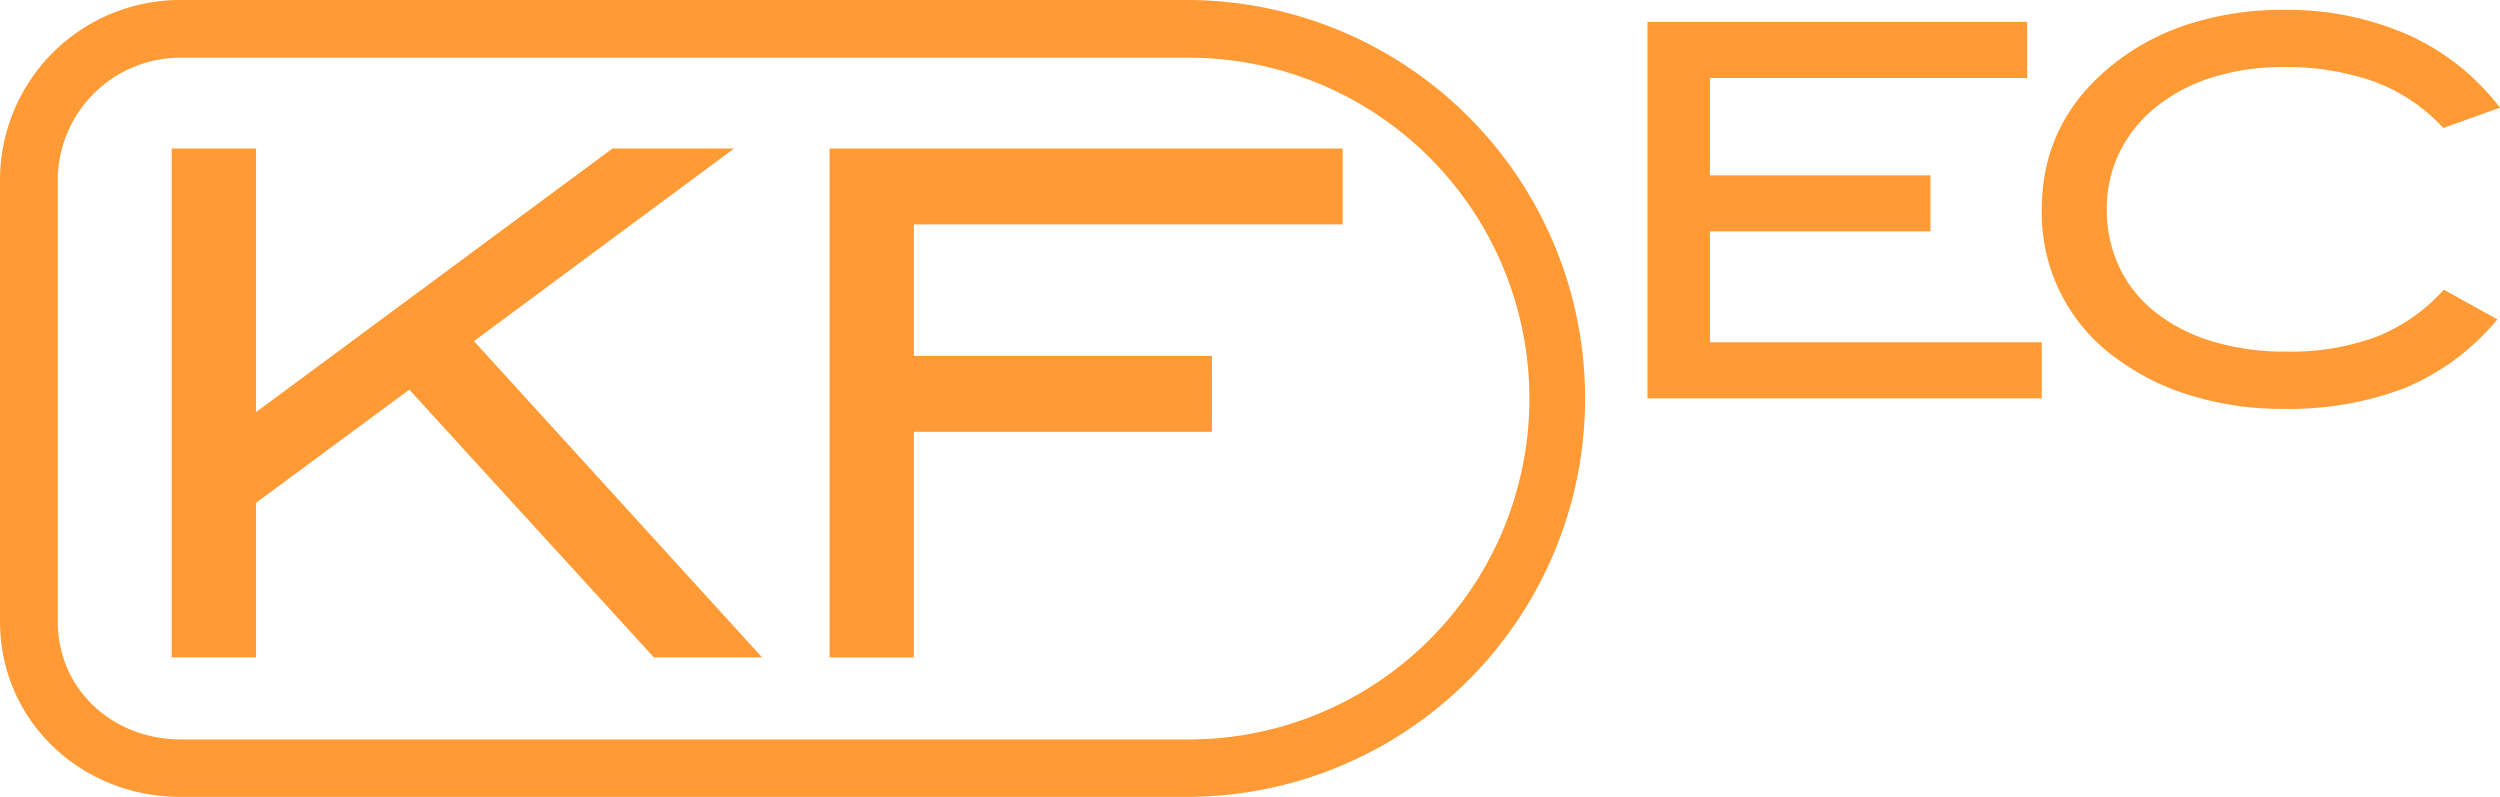 <svg xmlns="http://www.w3.org/2000/svg" xmlns:xlink="http://www.w3.org/1999/xlink" width="245.856" height="78.368" viewBox="0 0 245.856 78.368">
  <defs>
    <clipPath id="clip-path">
      <path id="Tracciato_994" data-name="Tracciato 994" d="M0,55.691H245.856V-22.677H0Z" transform="translate(0 22.677)" fill="none"/>
    </clipPath>
  </defs>
  <g id="Raggruppa_1799" data-name="Raggruppa 1799" transform="translate(0 22.677)">
    <g id="Raggruppa_1793" data-name="Raggruppa 1793" transform="translate(162.02 -20.529)">
      <path id="Tracciato_991" data-name="Tracciato 991" d="M0,0V37.033H38.771V31.51H6.141v-10.9H27.827V15.092H6.141V5.522h31.2V0Z" fill="#ff9a34"/>
    </g>
    <g id="Raggruppa_1796" data-name="Raggruppa 1796" transform="translate(0 -22.677)" clip-path="url(#clip-path)">
      <g id="Raggruppa_1794" data-name="Raggruppa 1794" transform="translate(200.794 0.972)">
        <path id="Tracciato_992" data-name="Tracciato 992" d="M28.061,8.252A17.489,17.489,0,0,0,21.284,3.7a25.785,25.785,0,0,0-8.978-1.434A22.67,22.67,0,0,0,5.221,3.317,16.707,16.707,0,0,0-.25,6.233a13.163,13.163,0,0,0-3.532,4.423,12.525,12.525,0,0,0-1.251,5.574,13.1,13.1,0,0,0,1.227,5.7A12.477,12.477,0,0,0-.277,26.36,16.865,16.865,0,0,0,5.3,29.222a24.552,24.552,0,0,0,7.364,1.023,24.324,24.324,0,0,0,8.747-1.431,17.676,17.676,0,0,0,6.7-4.655l5.267,2.917a23.652,23.652,0,0,1-9.1,6.749,31.848,31.848,0,0,1-11.971,2.049,30.268,30.268,0,0,1-9.051-1.306,23.658,23.658,0,0,1-7.264-3.6,17.548,17.548,0,0,1-7.416-14.732q0-8.952,7.516-14.629A23.046,23.046,0,0,1,3.33-2.054,29.86,29.86,0,0,1,12.305-3.36,29.579,29.579,0,0,1,24.556-.931a23.561,23.561,0,0,1,9.079,7.188Z" transform="translate(11.426 3.36)" fill="#ff9a34"/>
      </g>
      <g id="Raggruppa_1795" data-name="Raggruppa 1795" transform="translate(0 -0.001)">
        <path id="Tracciato_993" data-name="Tracciato 993" d="M82.929,0H-16.039A17.712,17.712,0,0,0-33.768,17.729V61.11c0,9.835,8.035,17.259,17.729,17.259H82.929A39.184,39.184,0,1,0,82.929,0m0,72.722h-99c-6.767-.066-12.019-5.028-12.019-11.612V17.729A12.074,12.074,0,0,1-16.039,5.675H82.929a33.524,33.524,0,1,1,0,67.047" transform="translate(33.768)" fill="#ff9a34"/>
      </g>
    </g>
    <g id="Raggruppa_1797" data-name="Raggruppa 1797" transform="translate(16.886 -8.069)">
      <path id="Tracciato_995" data-name="Tracciato 995" d="M33.7,35.563,9.641,9.23-5.427,20.357V35.563h-8.294V-14.481h8.294V11.438L29.619-14.481H41.576L16,4.457,44.341,35.563Z" transform="translate(13.721 14.481)" fill="#ff9a34"/>
    </g>
    <g id="Raggruppa_1798" data-name="Raggruppa 1798" transform="translate(81.583 -8.068)">
      <path id="Tracciato_996" data-name="Tracciato 996" d="M5.894,5.3V18.23H35.2v7.465H5.894v22.19H-2.4V-2.16H48.059V5.3Z" transform="translate(2.4 2.16)" fill="#ff9a34"/>
    </g>
  </g>
</svg>
